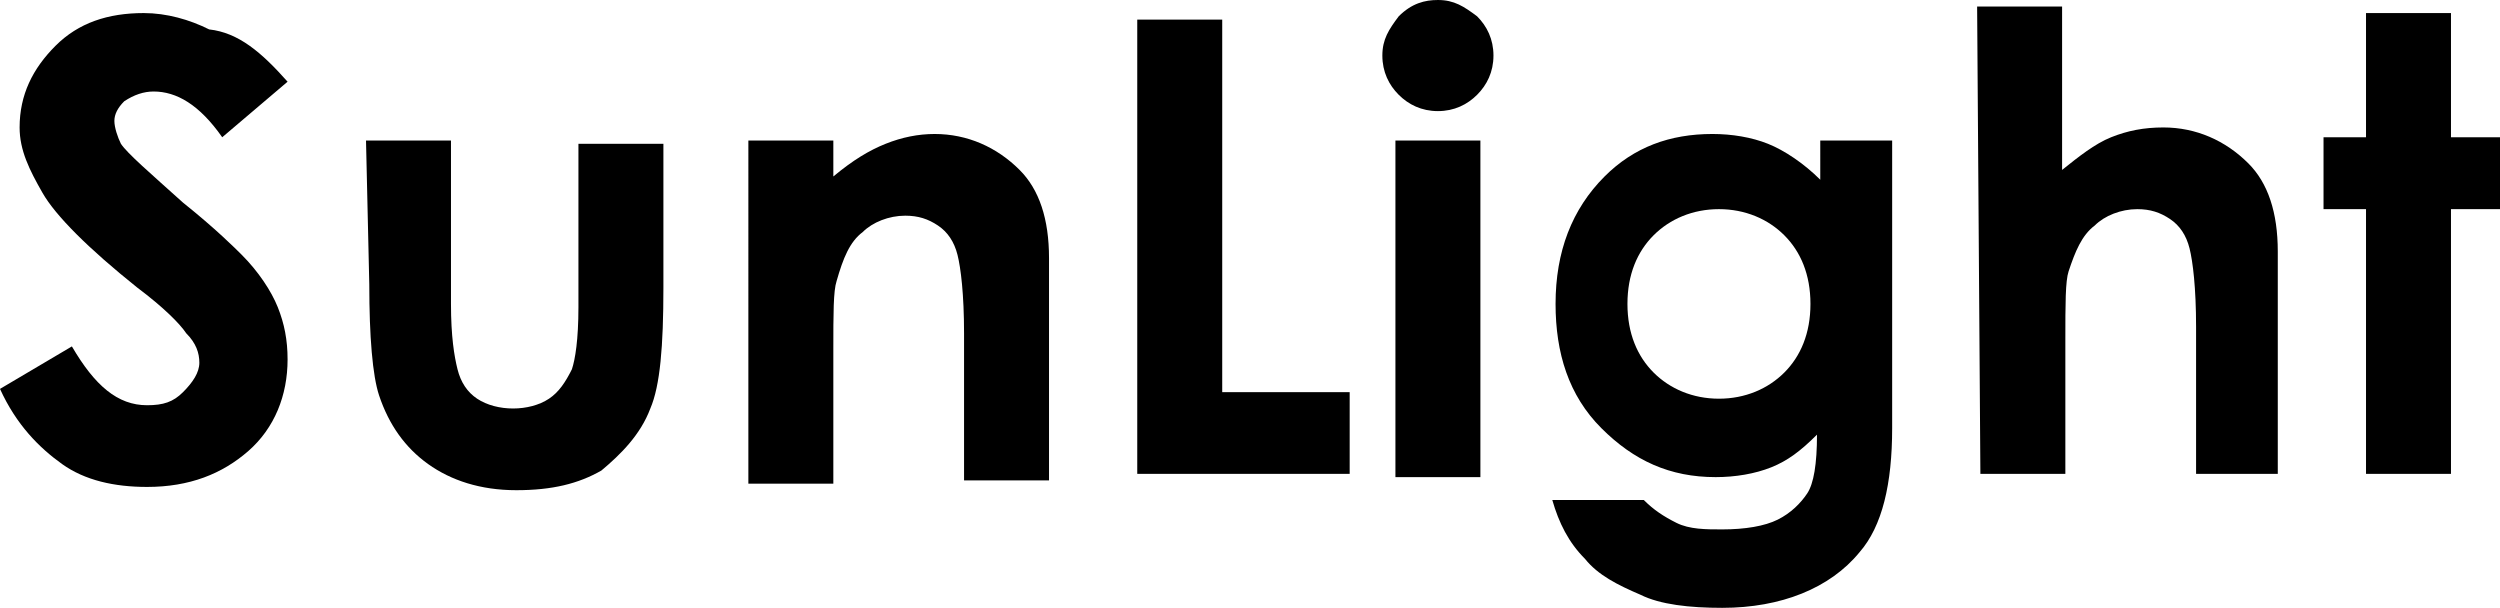 <?xml version="1.0" encoding="utf-8"?>
<svg version="1.1" id="Layer_1" xmlns="http://www.w3.org/2000/svg" xmlns:xlink="http://www.w3.org/1999/xlink" x="0px" y="0px"
	 viewBox="0 0 76.5 18.6" style="enable-background:new 0 0 76.5 18.6;" xml:space="preserve">
 <style type="text/css">
	.menu-ribbon-sunlight-black{fill:#000000;}
</style>

<path class="menu-ribbon-sunlight-black" d="M8.8,2.5l-2,1.7c-0.7-1-1.4-1.4-2.1-1.4c-0.3,0-0.6,0.1-0.9,0.3C3.6,3.3,3.5,3.5,3.5,3.7s0.1,0.5,0.2,0.7
	c0.2,0.3,0.9,0.9,1.9,1.8c1,0.8,1.6,1.4,1.8,1.6c0.5,0.5,0.9,1.1,1.1,1.6s0.3,1,0.3,1.6c0,1.1-0.4,2.1-1.2,2.8
	c-0.8,0.7-1.8,1.1-3.1,1.1c-1,0-1.9-0.2-2.6-0.7S0.5,13,0,11.9l2.2-1.3c0.7,1.2,1.4,1.8,2.3,1.8c0.5,0,0.8-0.1,1.1-0.4
	c0.3-0.3,0.5-0.6,0.5-0.9S6,10.5,5.7,10.2C5.5,9.9,5,9.4,4.2,8.8C2.7,7.6,1.7,6.6,1.3,5.9c-0.4-0.7-0.7-1.3-0.7-2
	c0-1,0.4-1.8,1.1-2.5s1.6-1,2.7-1c0.7,0,1.4,0.2,2,0.5C7.3,1,8,1.6,8.8,2.5z"/>
<path class="menu-ribbon-sunlight-black" d="M11.2,4.3h2.6v5c0,1,0.1,1.6,0.2,2s0.3,0.7,0.6,0.9s0.7,0.3,1.1,0.3s0.8-0.1,1.1-0.3c0.3-0.2,0.5-0.5,0.7-0.9
	c0.1-0.3,0.2-0.9,0.2-1.9v-5h2.6v4.4c0,1.8-0.1,3-0.4,3.7c-0.3,0.8-0.9,1.4-1.5,1.9c-0.7,0.4-1.5,0.6-2.6,0.6c-1.1,0-2-0.3-2.7-0.8
	s-1.2-1.2-1.5-2.1c-0.2-0.6-0.3-1.8-0.3-3.4L11.2,4.3C11.3,4.3,11.2,4.3,11.2,4.3z"/>
<path class="menu-ribbon-sunlight-black" d="M22.9,4.3h2.6v1.1c0.6-0.5,1.1-0.8,1.6-1s1-0.3,1.5-0.3c1,0,1.9,0.4,2.6,1.1c0.6,0.6,0.9,1.5,0.9,2.7v6.8h-2.6v-4.5
	c0-1.2-0.1-2-0.2-2.4S29,7.1,28.7,6.9c-0.3-0.2-0.6-0.3-1-0.3c-0.5,0-1,0.2-1.3,0.5c-0.4,0.3-0.6,0.8-0.8,1.5
	c-0.1,0.3-0.1,1-0.1,2.1v4.1h-2.6C22.9,14.8,22.9,4.3,22.9,4.3z"/>
<path class="menu-ribbon-sunlight-black" d="M34.8,0.6h2.6V12h3.9v2.5h-6.5V0.6z"/>
<path class="menu-ribbon-sunlight-black" d="M44,0c0.5,0,0.8,0.2,1.2,0.5c0.3,0.3,0.5,0.7,0.5,1.2s-0.2,0.9-0.5,1.2c-0.3,0.3-0.7,0.5-1.2,0.5s-0.9-0.2-1.2-0.5
	c-0.3-0.3-0.5-0.7-0.5-1.2s0.2-0.8,0.5-1.2C43.2,0.1,43.6,0,44,0z M42.7,4.3h2.6v10.3h-2.6V4.3z"/>
<path class="menu-ribbon-sunlight-black" d="M55.3,4.3h2.6v8.8c0,1.7-0.3,3-1,3.8c-0.9,1.1-2.4,1.7-4.2,1.7c-1,0-1.9-0.1-2.5-0.4c-0.7-0.3-1.3-0.6-1.7-1.1
	c-0.5-0.5-0.8-1.1-1-1.8h2.8c0.3,0.3,0.6,0.5,1,0.7c0.4,0.2,0.9,0.2,1.4,0.2c0.7,0,1.3-0.1,1.7-0.3c0.4-0.2,0.7-0.5,0.9-0.8
	c0.2-0.3,0.3-0.9,0.3-1.8c-0.5,0.5-0.9,0.8-1.4,1s-1.1,0.3-1.7,0.3c-1.4,0-2.5-0.5-3.5-1.5s-1.4-2.3-1.4-3.8c0-1.6,0.5-2.9,1.5-3.9
	c0.9-0.9,2-1.3,3.3-1.3c0.6,0,1.2,0.1,1.7,0.3s1.1,0.6,1.6,1.1V4.3C55.7,4.3,55.3,4.3,55.3,4.3z M52.6,6.4c-0.8,0-1.5,0.3-2,0.8
	s-0.8,1.2-0.8,2.1s0.3,1.6,0.8,2.1s1.2,0.8,2,0.8s1.5-0.3,2-0.8s0.8-1.2,0.8-2.1s-0.3-1.6-0.8-2.1S53.4,6.4,52.6,6.4z"/>
<path class="menu-ribbon-sunlight-black" d="M60.5,0.2h2.6v5c0.5-0.4,1-0.8,1.5-1s1-0.3,1.6-0.3c1,0,1.9,0.4,2.6,1.1c0.6,0.6,0.9,1.5,0.9,2.7v6.8h-2.5V10
	c0-1.2-0.1-2-0.2-2.4c-0.1-0.4-0.3-0.7-0.6-0.9c-0.3-0.2-0.6-0.3-1-0.3c-0.5,0-1,0.2-1.3,0.5c-0.4,0.3-0.6,0.8-0.8,1.4
	c-0.1,0.3-0.1,1-0.1,2.1v4.1h-2.6L60.5,0.2L60.5,0.2z"/>
<path class="menu-ribbon-sunlight-black" d="M72.4,0.4H75v3.8h1.5v2.2H75v8.1h-2.6V6.4h-1.3V4.2h1.3V0.4z"/>
</svg>
